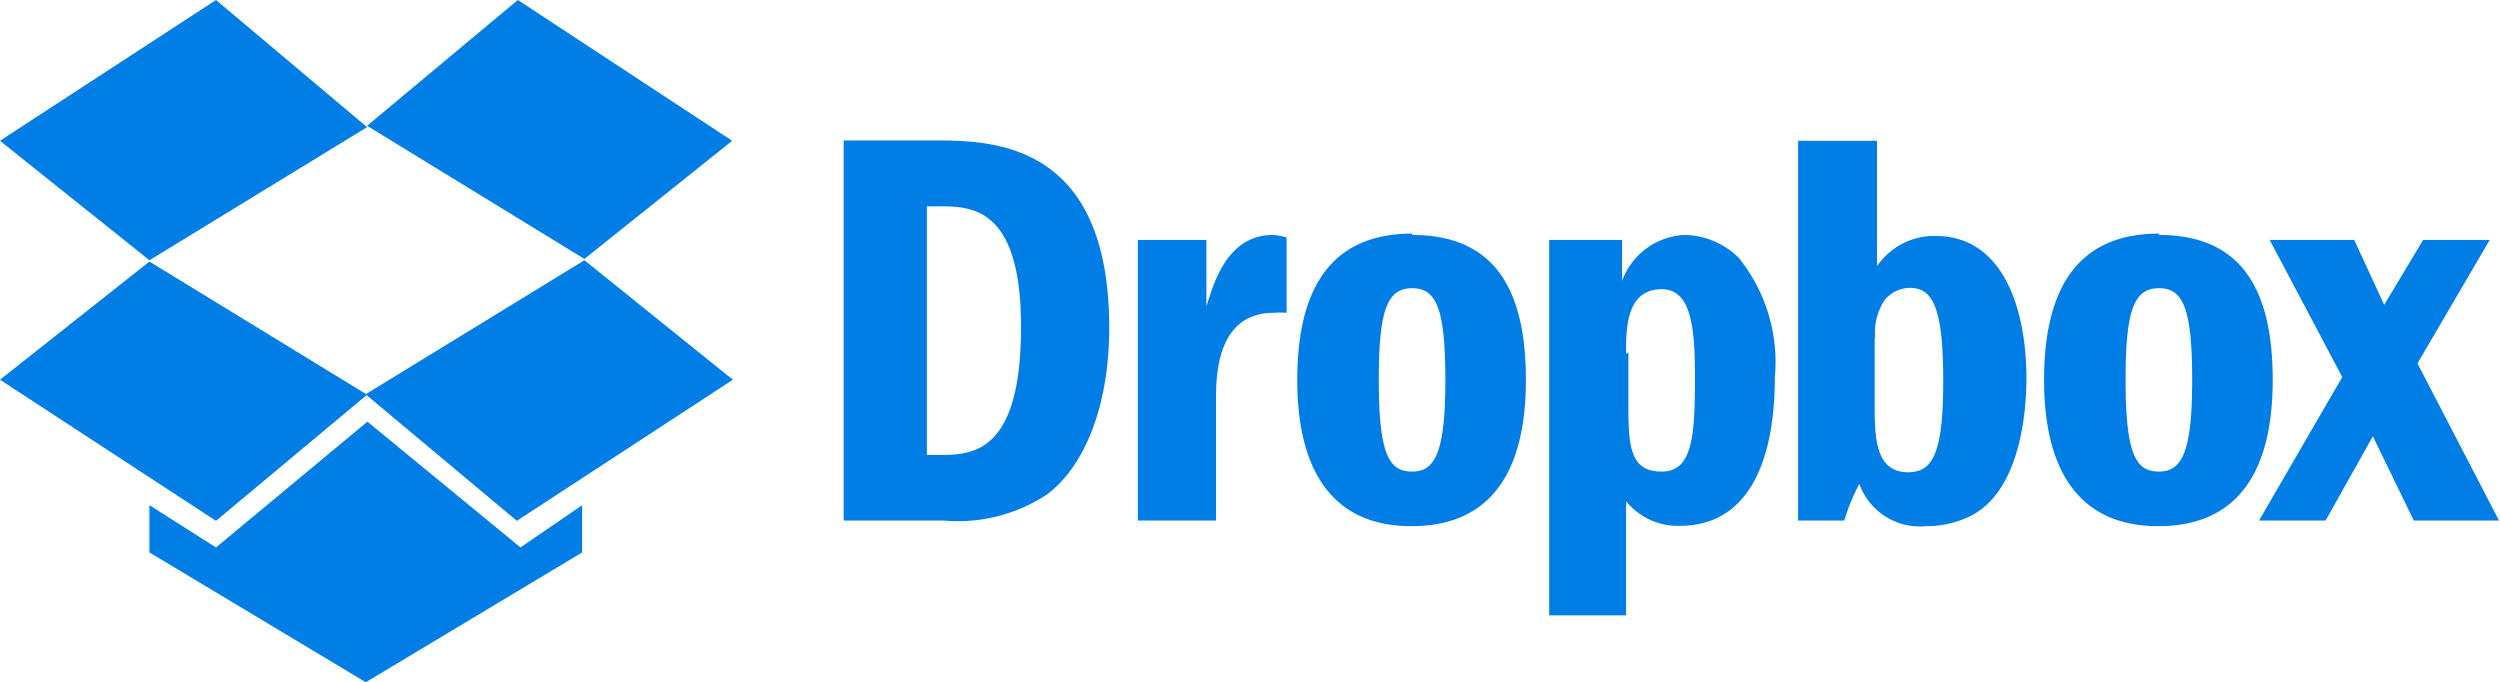 <svg viewBox="0 0 75.12 20.5" xmlns="http://www.w3.org/2000/svg" xmlns:xlink="http://www.w3.org/1999/xlink"><clipPath id="a" transform="translate(-10.36 -1.94)"><path d="m-12.01-11.25h122.01v46.51h-122.01z"/></clipPath><g fill="#007ee5"><path d="m16.85 1.94-6.49 4.23 4.49 3.59 6.54-4zm-6.49 11.41 6.49 4.24 4.54-3.79-6.54-4zm11 .45 4.53 3.79 6.49-4.24-4.46-3.59-6.53 4zm11-7.63-6.44-4.23-4.53 3.78 6.53 4z" transform="translate(-10.36 -1.94)"/><path d="m21.4 14.61-4.55 3.78-2-1.27v1.42l6.5 3.9 6.5-3.9v-1.42l-1.85 1.27z" transform="translate(-10.36 -1.94)"/><g clip-path="url(#a)"><path d="m38.21 8.14h.43c1 0 2.4.12 2.4 3.63 0 3.72-1.41 3.84-2.4 3.84h-.43zm-2.5 9.44h3a4.85 4.85 0 0 0 3.12-.79c1.23-.94 1.86-2.85 1.86-5 0-5.61-3.54-5.63-5.29-5.63h-2.69zm8.84-8.43v8.43h2.35v-3.64c0-.65 0-2.6 1.73-2.6a2.27 2.27 0 0 1 .39 0v-2.26a1.47 1.47 0 0 0 -.41-.08c-1.37 0-1.78 1.44-2 2.15v-2zm8.24 1.45c.72 0 1 .58 1 2.76s-.31 2.75-1 2.75-1-.51-1-2.75c0-2.07.24-2.76 1-2.76zm0-1.64c-2.52 0-3.45 1.76-3.45 4.4s1 4.39 3.43 4.39 3.44-1.69 3.44-4.39-.92-4.36-3.42-4.36m6.43 3.57c0-.75 0-1.94 1.07-1.94.9 0 1 1.18 1 2.66 0 1.78-.08 2.82-1 2.82s-1-.71-1-1.93v-1.65zm-2.31-3.42v11.28h2.31v-3.43a2 2 0 0 0 1.61.74c2.69 0 2.86-3.25 2.86-4.45a5 5 0 0 0 -1.09-3.61 2.38 2.38 0 0 0 -1.6-.68 2.1 2.1 0 0 0 -1.9 1.38v-1.23zm9.8 3a1.78 1.78 0 0 1 .29-1.21 1 1 0 0 1 .75-.35c.67 0 1 .56 1 2.78s-.32 2.76-1.06 2.76c-1 0-1-1.1-1-2.06v-2zm-2.32-5.98v11.41h1.39a5.49 5.49 0 0 1 .45-1.1 1.93 1.93 0 0 0 2 1.27 3 3 0 0 0 1.37-.32c1.54-.81 1.65-3.34 1.65-4.13 0-2-.66-4.27-2.73-4.27a2.08 2.08 0 0 0 -1.76.91v-3.77zm10.84 4.43c.72 0 1 .58 1 2.76s-.31 2.75-1 2.75-1-.51-1-2.75c0-2.07.24-2.76 1-2.76zm0-1.64c-2.52 0-3.45 1.76-3.45 4.4s1 4.39 3.43 4.39 3.44-1.69 3.44-4.39-.92-4.36-3.42-4.36" transform="translate(-10.36 -1.94)"/><path d="m78.56 9.15 2.18 4.12-2.5 4.31h2l1.42-2.53 1.23 2.53h2.56l-2.45-4.72 2.17-3.71h-2l-1.17 1.95-.9-1.95z" transform="translate(-10.36 -1.94)"/></g></g></svg>